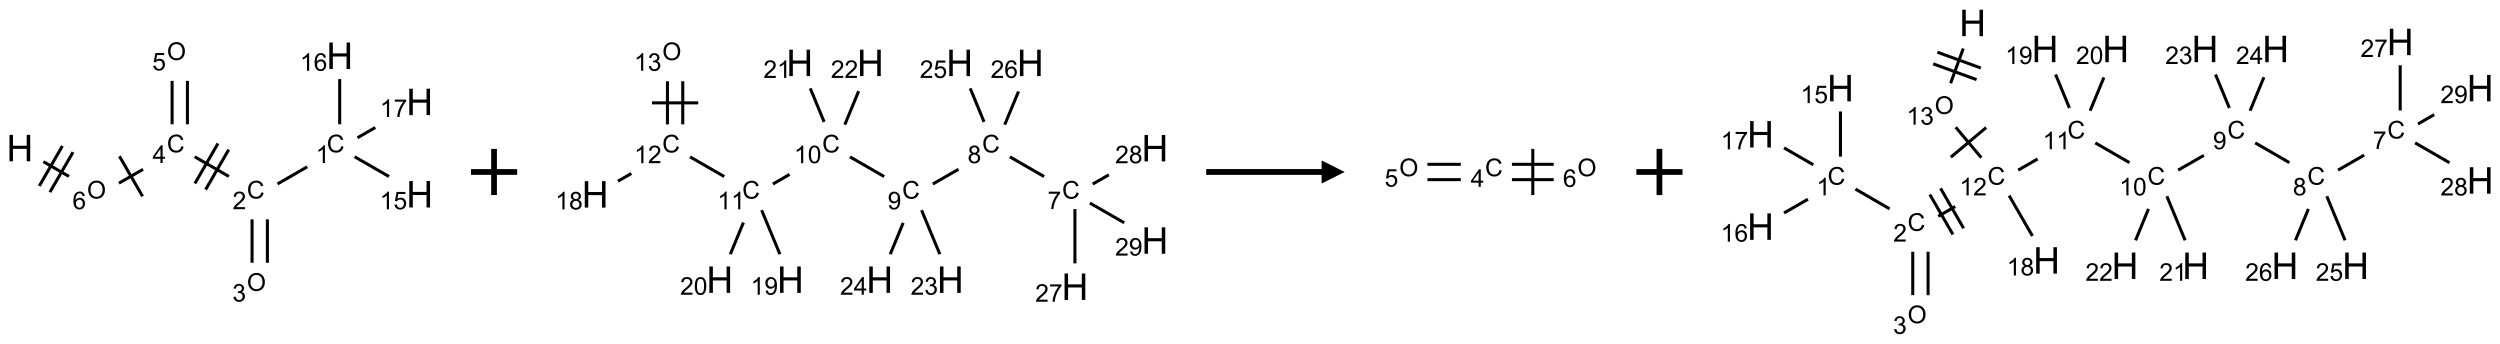 <?xml version="1.0" encoding="UTF-8"?>
<svg xmlns="http://www.w3.org/2000/svg" xmlns:xlink="http://www.w3.org/1999/xlink" width="1083" height="149" viewBox="0 0 1083 149">
<defs>
<g>
<g id="glyph-0-0">
<path d="M 2 0 L 2 -10 L 10 -10 L 10 0 Z M 2.25 -0.25 L 9.75 -0.25 L 9.75 -9.75 L 2.25 -9.75 Z M 2.25 -0.25 "/>
</g>
<g id="glyph-0-1">
<path d="M 1.281 0 L 1.281 -11.453 L 2.797 -11.453 L 2.797 -6.75 L 8.75 -6.75 L 8.75 -11.453 L 10.266 -11.453 L 10.266 0 L 8.75 0 L 8.75 -5.398 L 2.797 -5.398 L 2.797 0 Z M 1.281 0 "/>
</g>
<g id="glyph-1-0">
<path d="M 1.332 0 L 1.332 -6.668 L 6.668 -6.668 L 6.668 0 Z M 1.5 -0.168 L 6.5 -0.168 L 6.5 -6.5 L 1.5 -6.5 Z M 1.5 -0.168 "/>
</g>
<g id="glyph-1-1">
<path d="M 0.516 -3.719 C 0.516 -4.984 0.855 -5.977 1.535 -6.695 C 2.215 -7.414 3.094 -7.77 4.172 -7.77 C 4.875 -7.77 5.512 -7.602 6.078 -7.266 C 6.645 -6.93 7.074 -6.461 7.371 -5.855 C 7.668 -5.254 7.816 -4.57 7.816 -3.809 C 7.816 -3.035 7.66 -2.34 7.348 -1.73 C 7.035 -1.117 6.594 -0.656 6.02 -0.34 C 5.449 -0.027 4.828 0.129 4.168 0.129 C 3.449 0.129 2.805 -0.043 2.238 -0.391 C 1.672 -0.738 1.246 -1.211 0.953 -1.812 C 0.66 -2.414 0.516 -3.047 0.516 -3.719 Z M 1.559 -3.703 C 1.559 -2.781 1.805 -2.059 2.301 -1.527 C 2.793 -1 3.414 -0.734 4.16 -0.734 C 4.922 -0.734 5.547 -1 6.039 -1.535 C 6.531 -2.07 6.777 -2.828 6.777 -3.812 C 6.777 -4.434 6.672 -4.977 6.461 -5.441 C 6.25 -5.902 5.945 -6.262 5.539 -6.52 C 5.133 -6.773 4.68 -6.902 4.176 -6.902 C 3.461 -6.902 2.848 -6.656 2.332 -6.164 C 1.816 -5.672 1.559 -4.852 1.559 -3.703 Z M 1.559 -3.703 "/>
</g>
<g id="glyph-1-2">
<path d="M 5.309 -5.766 L 4.375 -5.691 C 4.293 -6.059 4.172 -6.328 4.02 -6.496 C 3.766 -6.762 3.453 -6.895 3.082 -6.895 C 2.785 -6.895 2.523 -6.812 2.297 -6.645 C 2 -6.43 1.77 -6.117 1.598 -5.703 C 1.43 -5.289 1.34 -4.703 1.332 -3.938 C 1.559 -4.281 1.836 -4.535 2.16 -4.703 C 2.488 -4.871 2.828 -4.953 3.188 -4.953 C 3.812 -4.953 4.344 -4.723 4.785 -4.262 C 5.223 -3.801 5.441 -3.207 5.441 -2.48 C 5.441 -2 5.34 -1.555 5.133 -1.145 C 4.926 -0.73 4.641 -0.418 4.281 -0.199 C 3.922 0.02 3.512 0.129 3.051 0.129 C 2.27 0.129 1.633 -0.156 1.141 -0.73 C 0.648 -1.305 0.402 -2.254 0.402 -3.574 C 0.402 -5.051 0.672 -6.121 1.219 -6.793 C 1.695 -7.375 2.336 -7.668 3.141 -7.668 C 3.742 -7.668 4.234 -7.5 4.617 -7.16 C 5 -6.824 5.23 -6.359 5.309 -5.766 Z M 1.48 -2.473 C 1.48 -2.152 1.547 -1.844 1.684 -1.547 C 1.82 -1.25 2.016 -1.027 2.262 -0.871 C 2.508 -0.719 2.766 -0.641 3.035 -0.641 C 3.434 -0.641 3.773 -0.801 4.059 -1.121 C 4.344 -1.441 4.484 -1.875 4.484 -2.422 C 4.484 -2.949 4.344 -3.367 4.062 -3.668 C 3.781 -3.973 3.426 -4.125 3 -4.125 C 2.578 -4.125 2.219 -3.973 1.922 -3.668 C 1.625 -3.363 1.48 -2.969 1.48 -2.473 Z M 1.48 -2.473 "/>
</g>
<g id="glyph-1-3">
<path d="M 6.27 -2.676 L 7.281 -2.422 C 7.07 -1.594 6.688 -0.961 6.137 -0.523 C 5.586 -0.086 4.914 0.129 4.121 0.129 C 3.297 0.129 2.629 -0.039 2.113 -0.371 C 1.598 -0.707 1.203 -1.191 0.934 -1.828 C 0.664 -2.465 0.531 -3.145 0.531 -3.875 C 0.531 -4.672 0.684 -5.363 0.988 -5.957 C 1.293 -6.547 1.723 -6.996 2.285 -7.305 C 2.844 -7.613 3.461 -7.766 4.137 -7.766 C 4.898 -7.766 5.543 -7.57 6.062 -7.184 C 6.582 -6.793 6.945 -6.246 7.152 -5.543 L 6.156 -5.309 C 5.98 -5.863 5.723 -6.266 5.387 -6.52 C 5.051 -6.773 4.625 -6.902 4.113 -6.902 C 3.527 -6.902 3.039 -6.762 2.645 -6.48 C 2.25 -6.199 1.973 -5.82 1.812 -5.348 C 1.652 -4.871 1.574 -4.383 1.574 -3.879 C 1.574 -3.23 1.668 -2.664 1.855 -2.18 C 2.047 -1.695 2.34 -1.332 2.738 -1.094 C 3.137 -0.855 3.57 -0.734 4.035 -0.734 C 4.602 -0.734 5.082 -0.898 5.473 -1.223 C 5.867 -1.551 6.133 -2.035 6.27 -2.676 Z M 6.27 -2.676 "/>
</g>
<g id="glyph-1-4">
<path d="M 3.449 0 L 3.449 -1.828 L 0.137 -1.828 L 0.137 -2.688 L 3.621 -7.637 L 4.387 -7.637 L 4.387 -2.688 L 5.418 -2.688 L 5.418 -1.828 L 4.387 -1.828 L 4.387 0 Z M 3.449 -2.688 L 3.449 -6.129 L 1.059 -2.688 Z M 3.449 -2.688 "/>
</g>
<g id="glyph-1-5">
<path d="M 5.371 -0.902 L 5.371 0 L 0.324 0 C 0.316 -0.227 0.352 -0.441 0.434 -0.652 C 0.562 -0.996 0.766 -1.332 1.051 -1.668 C 1.332 -2 1.742 -2.387 2.277 -2.824 C 3.105 -3.504 3.668 -4.043 3.957 -4.441 C 4.25 -4.84 4.395 -5.215 4.395 -5.566 C 4.395 -5.938 4.262 -6.254 3.996 -6.508 C 3.73 -6.762 3.387 -6.891 2.957 -6.891 C 2.508 -6.891 2.145 -6.754 1.875 -6.484 C 1.605 -6.215 1.469 -5.84 1.465 -5.359 L 0.5 -5.457 C 0.566 -6.176 0.812 -6.727 1.246 -7.102 C 1.676 -7.477 2.254 -7.668 2.98 -7.668 C 3.711 -7.668 4.293 -7.465 4.719 -7.059 C 5.145 -6.652 5.359 -6.148 5.359 -5.547 C 5.359 -5.242 5.297 -4.941 5.172 -4.645 C 5.047 -4.352 4.84 -4.039 4.551 -3.715 C 4.262 -3.387 3.777 -2.938 3.105 -2.371 C 2.543 -1.898 2.18 -1.578 2.02 -1.41 C 1.859 -1.242 1.73 -1.07 1.625 -0.902 Z M 5.371 -0.902 "/>
</g>
<g id="glyph-1-6">
<path d="M 3.973 0 L 3.035 0 L 3.035 -5.973 C 2.809 -5.758 2.516 -5.543 2.148 -5.328 C 1.781 -5.113 1.453 -4.953 1.16 -4.844 L 1.16 -5.75 C 1.684 -5.996 2.145 -6.297 2.535 -6.645 C 2.93 -6.996 3.207 -7.336 3.371 -7.668 L 3.973 -7.668 Z M 3.973 0 "/>
</g>
<g id="glyph-1-7">
<path d="M 0.441 -2 L 1.426 -2.082 C 1.5 -1.605 1.668 -1.242 1.934 -1.004 C 2.199 -0.762 2.52 -0.641 2.895 -0.641 C 3.348 -0.641 3.73 -0.812 4.043 -1.152 C 4.355 -1.492 4.512 -1.941 4.512 -2.504 C 4.512 -3.039 4.359 -3.461 4.059 -3.77 C 3.758 -4.078 3.367 -4.234 2.879 -4.234 C 2.578 -4.234 2.305 -4.164 2.062 -4.027 C 1.82 -3.891 1.629 -3.715 1.488 -3.496 L 0.609 -3.609 L 1.348 -7.531 L 5.145 -7.531 L 5.145 -6.637 L 2.098 -6.637 L 1.688 -4.582 C 2.145 -4.902 2.625 -5.062 3.129 -5.062 C 3.797 -5.062 4.359 -4.832 4.816 -4.371 C 5.277 -3.91 5.504 -3.312 5.504 -2.59 C 5.504 -1.898 5.305 -1.301 4.902 -0.797 C 4.41 -0.18 3.742 0.129 2.895 0.129 C 2.199 0.129 1.633 -0.062 1.195 -0.453 C 0.758 -0.844 0.504 -1.359 0.441 -2 Z M 0.441 -2 "/>
</g>
<g id="glyph-1-8">
<path d="M 0.504 -6.637 L 0.504 -7.535 L 5.449 -7.535 L 5.449 -6.809 C 4.961 -6.289 4.48 -5.602 4.004 -4.746 C 3.527 -3.887 3.156 -3.004 2.895 -2.098 C 2.707 -1.461 2.59 -0.762 2.535 0 L 1.574 0 C 1.582 -0.602 1.703 -1.328 1.926 -2.176 C 2.152 -3.027 2.477 -3.848 2.898 -4.637 C 3.32 -5.426 3.77 -6.094 4.246 -6.637 Z M 0.504 -6.637 "/>
</g>
<g id="glyph-1-9">
<path d="M 0.449 -2.016 L 1.387 -2.141 C 1.492 -1.609 1.676 -1.227 1.934 -0.992 C 2.191 -0.758 2.508 -0.641 2.879 -0.641 C 3.32 -0.641 3.695 -0.793 3.996 -1.098 C 4.301 -1.402 4.453 -1.781 4.453 -2.234 C 4.453 -2.664 4.312 -3.02 4.031 -3.301 C 3.75 -3.578 3.391 -3.719 2.957 -3.719 C 2.781 -3.719 2.562 -3.684 2.297 -3.613 L 2.402 -4.438 C 2.465 -4.43 2.516 -4.426 2.551 -4.426 C 2.949 -4.426 3.312 -4.531 3.629 -4.738 C 3.949 -4.949 4.109 -5.27 4.109 -5.703 C 4.109 -6.047 3.992 -6.332 3.762 -6.559 C 3.527 -6.785 3.227 -6.895 2.859 -6.895 C 2.496 -6.895 2.191 -6.781 1.949 -6.551 C 1.707 -6.324 1.547 -5.98 1.48 -5.52 L 0.543 -5.688 C 0.656 -6.316 0.918 -6.805 1.324 -7.148 C 1.73 -7.492 2.234 -7.668 2.84 -7.668 C 3.254 -7.668 3.641 -7.578 3.988 -7.398 C 4.34 -7.219 4.609 -6.977 4.793 -6.668 C 4.98 -6.359 5.074 -6.031 5.074 -5.684 C 5.074 -5.352 4.984 -5.051 4.809 -4.781 C 4.629 -4.512 4.367 -4.297 4.02 -4.137 C 4.473 -4.031 4.824 -3.816 5.074 -3.488 C 5.324 -3.16 5.449 -2.75 5.449 -2.254 C 5.449 -1.59 5.203 -1.023 4.719 -0.559 C 4.234 -0.098 3.617 0.137 2.875 0.137 C 2.203 0.137 1.648 -0.062 1.207 -0.465 C 0.762 -0.863 0.512 -1.379 0.449 -2.016 Z M 0.449 -2.016 "/>
</g>
<g id="glyph-1-10">
<path d="M 1.887 -4.141 C 1.496 -4.281 1.207 -4.484 1.02 -4.75 C 0.832 -5.016 0.738 -5.328 0.738 -5.699 C 0.738 -6.254 0.938 -6.719 1.34 -7.098 C 1.738 -7.477 2.27 -7.668 2.934 -7.668 C 3.598 -7.668 4.137 -7.473 4.543 -7.086 C 4.949 -6.699 5.152 -6.227 5.152 -5.672 C 5.152 -5.316 5.059 -5.008 4.871 -4.746 C 4.688 -4.484 4.406 -4.281 4.027 -4.141 C 4.496 -3.988 4.852 -3.742 5.098 -3.402 C 5.34 -3.062 5.465 -2.656 5.465 -2.184 C 5.465 -1.531 5.234 -0.98 4.77 -0.535 C 4.309 -0.09 3.703 0.129 2.949 0.129 C 2.195 0.129 1.586 -0.094 1.125 -0.539 C 0.664 -0.984 0.434 -1.543 0.434 -2.207 C 0.434 -2.703 0.559 -3.121 0.809 -3.457 C 1.062 -3.793 1.422 -4.02 1.887 -4.141 Z M 1.699 -5.73 C 1.699 -5.367 1.812 -5.074 2.047 -4.844 C 2.281 -4.613 2.582 -4.5 2.953 -4.5 C 3.312 -4.5 3.609 -4.613 3.84 -4.84 C 4.07 -5.066 4.188 -5.348 4.188 -5.676 C 4.188 -6.02 4.07 -6.309 3.832 -6.543 C 3.594 -6.777 3.297 -6.895 2.941 -6.895 C 2.586 -6.895 2.289 -6.781 2.051 -6.551 C 1.816 -6.324 1.699 -6.047 1.699 -5.73 Z M 1.395 -2.203 C 1.395 -1.938 1.461 -1.676 1.586 -1.426 C 1.711 -1.176 1.902 -0.984 2.152 -0.848 C 2.402 -0.711 2.672 -0.641 2.957 -0.641 C 3.406 -0.641 3.777 -0.785 4.066 -1.074 C 4.359 -1.363 4.504 -1.727 4.504 -2.172 C 4.504 -2.625 4.355 -2.996 4.055 -3.293 C 3.754 -3.586 3.379 -3.734 2.926 -3.734 C 2.484 -3.734 2.121 -3.59 1.832 -3.297 C 1.543 -3.004 1.395 -2.641 1.395 -2.203 Z M 1.395 -2.203 "/>
</g>
<g id="glyph-1-11">
<path d="M 0.582 -1.766 L 1.484 -1.848 C 1.562 -1.426 1.707 -1.117 1.922 -0.926 C 2.137 -0.734 2.414 -0.641 2.75 -0.641 C 3.039 -0.641 3.289 -0.707 3.508 -0.84 C 3.727 -0.973 3.902 -1.148 4.043 -1.367 C 4.18 -1.586 4.297 -1.887 4.391 -2.262 C 4.484 -2.637 4.531 -3.016 4.531 -3.406 C 4.531 -3.449 4.531 -3.512 4.527 -3.594 C 4.34 -3.297 4.082 -3.055 3.758 -2.867 C 3.434 -2.68 3.082 -2.59 2.703 -2.59 C 2.07 -2.59 1.535 -2.816 1.098 -3.277 C 0.66 -3.734 0.441 -4.34 0.441 -5.09 C 0.441 -5.863 0.672 -6.484 1.129 -6.957 C 1.586 -7.43 2.156 -7.668 2.844 -7.668 C 3.34 -7.668 3.793 -7.531 4.207 -7.266 C 4.617 -7 4.93 -6.617 5.145 -6.121 C 5.355 -5.629 5.465 -4.91 5.465 -3.973 C 5.465 -2.996 5.359 -2.223 5.145 -1.645 C 4.934 -1.066 4.617 -0.625 4.199 -0.324 C 3.781 -0.02 3.293 0.129 2.73 0.129 C 2.133 0.129 1.645 -0.035 1.266 -0.367 C 0.887 -0.699 0.66 -1.164 0.582 -1.766 Z M 4.422 -5.137 C 4.422 -5.676 4.277 -6.102 3.992 -6.418 C 3.707 -6.734 3.359 -6.891 2.957 -6.891 C 2.543 -6.891 2.18 -6.719 1.871 -6.379 C 1.562 -6.039 1.406 -5.598 1.406 -5.059 C 1.406 -4.57 1.555 -4.176 1.848 -3.871 C 2.141 -3.566 2.5 -3.418 2.934 -3.418 C 3.367 -3.418 3.723 -3.57 4.004 -3.871 C 4.281 -4.176 4.422 -4.598 4.422 -5.137 Z M 4.422 -5.137 "/>
</g>
<g id="glyph-1-12">
<path d="M 0.441 -3.766 C 0.441 -4.668 0.535 -5.395 0.723 -5.945 C 0.906 -6.496 1.184 -6.922 1.551 -7.219 C 1.918 -7.516 2.375 -7.668 2.934 -7.668 C 3.344 -7.668 3.703 -7.586 4.012 -7.418 C 4.32 -7.254 4.574 -7.016 4.777 -6.707 C 4.977 -6.395 5.137 -6.016 5.25 -5.57 C 5.363 -5.125 5.422 -4.523 5.422 -3.766 C 5.422 -2.871 5.328 -2.148 5.145 -1.598 C 4.961 -1.047 4.688 -0.621 4.32 -0.32 C 3.953 -0.02 3.492 0.129 2.934 0.129 C 2.195 0.129 1.617 -0.133 1.199 -0.66 C 0.695 -1.297 0.441 -2.332 0.441 -3.766 Z M 1.406 -3.766 C 1.406 -2.512 1.555 -1.68 1.848 -1.262 C 2.141 -0.848 2.5 -0.641 2.934 -0.641 C 3.363 -0.641 3.727 -0.848 4.02 -1.266 C 4.312 -1.684 4.457 -2.516 4.457 -3.766 C 4.457 -5.023 4.312 -5.859 4.02 -6.27 C 3.727 -6.684 3.359 -6.891 2.922 -6.891 C 2.492 -6.891 2.148 -6.707 1.891 -6.344 C 1.566 -5.879 1.406 -5.02 1.406 -3.766 Z M 1.406 -3.766 "/>
</g>
</g>
</defs>
<path fill="none" stroke-width="0.033" stroke-linecap="butt" stroke-linejoin="miter" stroke="rgb(0%, 0%, 0%)" stroke-opacity="1" stroke-miterlimit="10" d="M 0.255 1.147 L 0.532 1.307 " transform="matrix(40, 0, 0, 40, 8.592, 24.152)"/>
<path fill="none" stroke-width="0.033" stroke-linecap="butt" stroke-linejoin="miter" stroke="rgb(0%, 0%, 0%)" stroke-opacity="1" stroke-miterlimit="10" d="M 0.326 1.477 L 0.576 1.044 " transform="matrix(40, 0, 0, 40, 8.592, 24.152)"/>
<path fill="none" stroke-width="0.033" stroke-linecap="butt" stroke-linejoin="miter" stroke="rgb(0%, 0%, 0%)" stroke-opacity="1" stroke-miterlimit="10" d="M 0.211 1.41 L 0.461 0.977 " transform="matrix(40, 0, 0, 40, 8.592, 24.152)"/>
<path fill="none" stroke-width="0.033" stroke-linecap="butt" stroke-linejoin="miter" stroke="rgb(0%, 0%, 0%)" stroke-opacity="1" stroke-miterlimit="10" d="M 1.073 1.38 L 1.334 1.23 " transform="matrix(40, 0, 0, 40, 8.592, 24.152)"/>
<path fill="none" stroke-width="0.033" stroke-linecap="butt" stroke-linejoin="miter" stroke="rgb(0%, 0%, 0%)" stroke-opacity="1" stroke-miterlimit="10" d="M 1.329 1.522 L 1.079 1.089 " transform="matrix(40, 0, 0, 40, 8.592, 24.152)"/>
<path fill="none" stroke-width="0.033" stroke-linecap="butt" stroke-linejoin="miter" stroke="rgb(0%, 0%, 0%)" stroke-opacity="1" stroke-miterlimit="10" d="M 1.894 1.094 L 2.264 1.307 " transform="matrix(40, 0, 0, 40, 8.592, 24.152)"/>
<path fill="none" stroke-width="0.033" stroke-linecap="butt" stroke-linejoin="miter" stroke="rgb(0%, 0%, 0%)" stroke-opacity="1" stroke-miterlimit="10" d="M 2.012 1.45 L 2.262 1.017 " transform="matrix(40, 0, 0, 40, 8.592, 24.152)"/>
<path fill="none" stroke-width="0.033" stroke-linecap="butt" stroke-linejoin="miter" stroke="rgb(0%, 0%, 0%)" stroke-opacity="1" stroke-miterlimit="10" d="M 1.896 1.383 L 2.146 0.95 " transform="matrix(40, 0, 0, 40, 8.592, 24.152)"/>
<path fill="none" stroke-width="0.033" stroke-linecap="butt" stroke-linejoin="miter" stroke="rgb(0%, 0%, 0%)" stroke-opacity="1" stroke-miterlimit="10" d="M 2.791 1.388 L 3.112 1.203 " transform="matrix(40, 0, 0, 40, 8.592, 24.152)"/>
<path fill="none" stroke-width="0.033" stroke-linecap="butt" stroke-linejoin="miter" stroke="rgb(0%, 0%, 0%)" stroke-opacity="1" stroke-miterlimit="10" d="M 3.626 1.094 L 3.998 1.308 " transform="matrix(40, 0, 0, 40, 8.592, 24.152)"/>
<path fill="none" stroke-width="0.033" stroke-linecap="butt" stroke-linejoin="miter" stroke="rgb(0%, 0%, 0%)" stroke-opacity="1" stroke-miterlimit="10" d="M 3.464 0.742 L 3.464 0.253 " transform="matrix(40, 0, 0, 40, 8.592, 24.152)"/>
<path fill="none" stroke-width="0.033" stroke-linecap="butt" stroke-linejoin="miter" stroke="rgb(0%, 0%, 0%)" stroke-opacity="1" stroke-miterlimit="10" d="M 3.657 0.888 L 3.85 0.777 " transform="matrix(40, 0, 0, 40, 8.592, 24.152)"/>
<path fill="none" stroke-width="0.033" stroke-linecap="butt" stroke-linejoin="miter" stroke="rgb(0%, 0%, 0%)" stroke-opacity="1" stroke-miterlimit="10" d="M 2.515 1.772 L 2.515 2.242 " transform="matrix(40, 0, 0, 40, 8.592, 24.152)"/>
<path fill="none" stroke-width="0.033" stroke-linecap="butt" stroke-linejoin="miter" stroke="rgb(0%, 0%, 0%)" stroke-opacity="1" stroke-miterlimit="10" d="M 2.681 1.772 L 2.681 2.242 " transform="matrix(40, 0, 0, 40, 8.592, 24.152)"/>
<path fill="none" stroke-width="0.033" stroke-linecap="butt" stroke-linejoin="miter" stroke="rgb(0%, 0%, 0%)" stroke-opacity="1" stroke-miterlimit="10" d="M 1.815 0.742 L 1.815 0.272 " transform="matrix(40, 0, 0, 40, 8.592, 24.152)"/>
<path fill="none" stroke-width="0.033" stroke-linecap="butt" stroke-linejoin="miter" stroke="rgb(0%, 0%, 0%)" stroke-opacity="1" stroke-miterlimit="10" d="M 1.649 0.742 L 1.649 0.272 " transform="matrix(40, 0, 0, 40, 8.592, 24.152)"/>
<g fill="rgb(0%, 0%, 0%)" fill-opacity="1">
<use xlink:href="#glyph-0-1" x="2.82" y="69.879"/>
</g>
<g fill="rgb(0%, 0%, 0%)" fill-opacity="1">
<use xlink:href="#glyph-1-1" x="37.656" y="86"/>
</g>
<g fill="rgb(0%, 0%, 0%)" fill-opacity="1">
<use xlink:href="#glyph-1-2" x="31.395" y="90.633"/>
</g>
<g fill="rgb(0%, 0%, 0%)" fill-opacity="1">
<use xlink:href="#glyph-1-3" x="72.281" y="65.996"/>
</g>
<g fill="rgb(0%, 0%, 0%)" fill-opacity="1">
<use xlink:href="#glyph-1-4" x="66.062" y="70.602"/>
</g>
<g fill="rgb(0%, 0%, 0%)" fill-opacity="1">
<use xlink:href="#glyph-1-3" x="106.922" y="85.996"/>
</g>
<g fill="rgb(0%, 0%, 0%)" fill-opacity="1">
<use xlink:href="#glyph-1-5" x="100.75" y="90.633"/>
</g>
<g fill="rgb(0%, 0%, 0%)" fill-opacity="1">
<use xlink:href="#glyph-1-3" x="141.562" y="65.996"/>
</g>
<g fill="rgb(0%, 0%, 0%)" fill-opacity="1">
<use xlink:href="#glyph-1-6" x="136.785" y="70.633"/>
</g>
<g fill="rgb(0%, 0%, 0%)" fill-opacity="1">
<use xlink:href="#glyph-0-1" x="176.023" y="89.879"/>
</g>
<g fill="rgb(0%, 0%, 0%)" fill-opacity="1">
<use xlink:href="#glyph-1-6" x="164.531" y="90.672"/>
<use xlink:href="#glyph-1-7" x="170.464" y="90.672"/>
</g>
<g fill="rgb(0%, 0%, 0%)" fill-opacity="1">
<use xlink:href="#glyph-0-1" x="141.383" y="29.879"/>
</g>
<g fill="rgb(0%, 0%, 0%)" fill-opacity="1">
<use xlink:href="#glyph-1-6" x="129.953" y="30.672"/>
<use xlink:href="#glyph-1-2" x="135.885" y="30.672"/>
</g>
<g fill="rgb(0%, 0%, 0%)" fill-opacity="1">
<use xlink:href="#glyph-0-1" x="176.023" y="49.879"/>
</g>
<g fill="rgb(0%, 0%, 0%)" fill-opacity="1">
<use xlink:href="#glyph-1-6" x="164.59" y="50.672"/>
<use xlink:href="#glyph-1-8" x="170.522" y="50.672"/>
</g>
<g fill="rgb(0%, 0%, 0%)" fill-opacity="1">
<use xlink:href="#glyph-1-1" x="106.938" y="126"/>
</g>
<g fill="rgb(0%, 0%, 0%)" fill-opacity="1">
<use xlink:href="#glyph-1-9" x="100.672" y="130.633"/>
</g>
<g fill="rgb(0%, 0%, 0%)" fill-opacity="1">
<use xlink:href="#glyph-1-1" x="72.297" y="26"/>
</g>
<g fill="rgb(0%, 0%, 0%)" fill-opacity="1">
<use xlink:href="#glyph-1-7" x="65.973" y="30.5"/>
</g>
<path fill="none" stroke-width="0.062" stroke-linecap="butt" stroke-linejoin="miter" stroke="rgb(0%, 0%, 0%)" stroke-opacity="1" stroke-miterlimit="10" d="M 0 0 L 0.5 0 M 0.25 -0.25 L 0.25 0.25 " transform="matrix(40, 0, 0, 40, 204.021, 74.5)"/>
<path fill="none" stroke-width="0.033" stroke-linecap="butt" stroke-linejoin="miter" stroke="rgb(0%, 0%, 0%)" stroke-opacity="1" stroke-miterlimit="10" d="M 4.862 1.307 L 4.492 1.094 " transform="matrix(40, 0, 0, 40, 257.814, 24.201)"/>
<path fill="none" stroke-width="0.033" stroke-linecap="butt" stroke-linejoin="miter" stroke="rgb(0%, 0%, 0%)" stroke-opacity="1" stroke-miterlimit="10" d="M 3.935 1.228 L 3.657 1.388 " transform="matrix(40, 0, 0, 40, 257.814, 24.201)"/>
<path fill="none" stroke-width="0.033" stroke-linecap="butt" stroke-linejoin="miter" stroke="rgb(0%, 0%, 0%)" stroke-opacity="1" stroke-miterlimit="10" d="M 3.13 1.307 L 2.76 1.094 " transform="matrix(40, 0, 0, 40, 257.814, 24.201)"/>
<path fill="none" stroke-width="0.033" stroke-linecap="butt" stroke-linejoin="miter" stroke="rgb(0%, 0%, 0%)" stroke-opacity="1" stroke-miterlimit="10" d="M 2.106 1.284 L 1.925 1.388 " transform="matrix(40, 0, 0, 40, 257.814, 24.201)"/>
<path fill="none" stroke-width="0.033" stroke-linecap="butt" stroke-linejoin="miter" stroke="rgb(0%, 0%, 0%)" stroke-opacity="1" stroke-miterlimit="10" d="M 1.398 1.307 L 1.028 1.094 " transform="matrix(40, 0, 0, 40, 257.814, 24.201)"/>
<path fill="none" stroke-width="0.033" stroke-linecap="butt" stroke-linejoin="miter" stroke="rgb(0%, 0%, 0%)" stroke-opacity="1" stroke-miterlimit="10" d="M 0.949 0.742 L 0.949 0.275 " transform="matrix(40, 0, 0, 40, 257.814, 24.201)"/>
<path fill="none" stroke-width="0.033" stroke-linecap="butt" stroke-linejoin="miter" stroke="rgb(0%, 0%, 0%)" stroke-opacity="1" stroke-miterlimit="10" d="M 0.783 0.742 L 0.783 0.275 " transform="matrix(40, 0, 0, 40, 257.814, 24.201)"/>
<path fill="none" stroke-width="0.033" stroke-linecap="butt" stroke-linejoin="miter" stroke="rgb(0%, 0%, 0%)" stroke-opacity="1" stroke-miterlimit="10" d="M 1.116 0.509 L 0.616 0.509 " transform="matrix(40, 0, 0, 40, 257.814, 24.201)"/>
<path fill="none" stroke-width="0.033" stroke-linecap="butt" stroke-linejoin="miter" stroke="rgb(0%, 0%, 0%)" stroke-opacity="1" stroke-miterlimit="10" d="M 0.392 1.274 L 0.247 1.357 " transform="matrix(40, 0, 0, 40, 257.814, 24.201)"/>
<path fill="none" stroke-width="0.033" stroke-linecap="butt" stroke-linejoin="miter" stroke="rgb(0%, 0%, 0%)" stroke-opacity="1" stroke-miterlimit="10" d="M 1.803 1.671 L 2.001 2.148 " transform="matrix(40, 0, 0, 40, 257.814, 24.201)"/>
<path fill="none" stroke-width="0.033" stroke-linecap="butt" stroke-linejoin="miter" stroke="rgb(0%, 0%, 0%)" stroke-opacity="1" stroke-miterlimit="10" d="M 1.606 1.805 L 1.464 2.148 " transform="matrix(40, 0, 0, 40, 257.814, 24.201)"/>
<path fill="none" stroke-width="0.033" stroke-linecap="butt" stroke-linejoin="miter" stroke="rgb(0%, 0%, 0%)" stroke-opacity="1" stroke-miterlimit="10" d="M 2.48 0.715 L 2.33 0.352 " transform="matrix(40, 0, 0, 40, 257.814, 24.201)"/>
<path fill="none" stroke-width="0.033" stroke-linecap="butt" stroke-linejoin="miter" stroke="rgb(0%, 0%, 0%)" stroke-opacity="1" stroke-miterlimit="10" d="M 2.704 0.745 L 2.854 0.382 " transform="matrix(40, 0, 0, 40, 257.814, 24.201)"/>
<path fill="none" stroke-width="0.033" stroke-linecap="butt" stroke-linejoin="miter" stroke="rgb(0%, 0%, 0%)" stroke-opacity="1" stroke-miterlimit="10" d="M 3.535 1.671 L 3.733 2.148 " transform="matrix(40, 0, 0, 40, 257.814, 24.201)"/>
<path fill="none" stroke-width="0.033" stroke-linecap="butt" stroke-linejoin="miter" stroke="rgb(0%, 0%, 0%)" stroke-opacity="1" stroke-miterlimit="10" d="M 3.336 1.809 L 3.196 2.148 " transform="matrix(40, 0, 0, 40, 257.814, 24.201)"/>
<path fill="none" stroke-width="0.033" stroke-linecap="butt" stroke-linejoin="miter" stroke="rgb(0%, 0%, 0%)" stroke-opacity="1" stroke-miterlimit="10" d="M 4.212 0.715 L 4.062 0.352 " transform="matrix(40, 0, 0, 40, 257.814, 24.201)"/>
<path fill="none" stroke-width="0.033" stroke-linecap="butt" stroke-linejoin="miter" stroke="rgb(0%, 0%, 0%)" stroke-opacity="1" stroke-miterlimit="10" d="M 4.436 0.745 L 4.585 0.386 " transform="matrix(40, 0, 0, 40, 257.814, 24.201)"/>
<path fill="none" stroke-width="0.033" stroke-linecap="butt" stroke-linejoin="miter" stroke="rgb(0%, 0%, 0%)" stroke-opacity="1" stroke-miterlimit="10" d="M 5.196 1.659 L 5.196 2.247 " transform="matrix(40, 0, 0, 40, 257.814, 24.201)"/>
<path fill="none" stroke-width="0.033" stroke-linecap="butt" stroke-linejoin="miter" stroke="rgb(0%, 0%, 0%)" stroke-opacity="1" stroke-miterlimit="10" d="M 5.389 1.388 L 5.564 1.288 " transform="matrix(40, 0, 0, 40, 257.814, 24.201)"/>
<path fill="none" stroke-width="0.033" stroke-linecap="butt" stroke-linejoin="miter" stroke="rgb(0%, 0%, 0%)" stroke-opacity="1" stroke-miterlimit="10" d="M 5.358 1.594 L 5.73 1.808 " transform="matrix(40, 0, 0, 40, 257.814, 24.201)"/>
<g fill="rgb(0%, 0%, 0%)" fill-opacity="1">
<use xlink:href="#glyph-1-3" x="460.066" y="86.047"/>
</g>
<g fill="rgb(0%, 0%, 0%)" fill-opacity="1">
<use xlink:href="#glyph-1-8" x="453.816" y="90.555"/>
</g>
<g fill="rgb(0%, 0%, 0%)" fill-opacity="1">
<use xlink:href="#glyph-1-3" x="425.426" y="66.047"/>
</g>
<g fill="rgb(0%, 0%, 0%)" fill-opacity="1">
<use xlink:href="#glyph-1-10" x="419.16" y="70.684"/>
</g>
<g fill="rgb(0%, 0%, 0%)" fill-opacity="1">
<use xlink:href="#glyph-1-3" x="390.785" y="86.047"/>
</g>
<g fill="rgb(0%, 0%, 0%)" fill-opacity="1">
<use xlink:href="#glyph-1-11" x="384.52" y="90.684"/>
</g>
<g fill="rgb(0%, 0%, 0%)" fill-opacity="1">
<use xlink:href="#glyph-1-3" x="356.145" y="66.047"/>
</g>
<g fill="rgb(0%, 0%, 0%)" fill-opacity="1">
<use xlink:href="#glyph-1-6" x="343.984" y="70.684"/>
<use xlink:href="#glyph-1-12" x="349.917" y="70.684"/>
</g>
<g fill="rgb(0%, 0%, 0%)" fill-opacity="1">
<use xlink:href="#glyph-1-3" x="321.504" y="86.047"/>
</g>
<g fill="rgb(0%, 0%, 0%)" fill-opacity="1">
<use xlink:href="#glyph-1-6" x="310.793" y="90.684"/>
<use xlink:href="#glyph-1-6" x="316.725" y="90.684"/>
</g>
<g fill="rgb(0%, 0%, 0%)" fill-opacity="1">
<use xlink:href="#glyph-1-3" x="286.863" y="66.047"/>
</g>
<g fill="rgb(0%, 0%, 0%)" fill-opacity="1">
<use xlink:href="#glyph-1-6" x="274.758" y="70.684"/>
<use xlink:href="#glyph-1-5" x="280.69" y="70.684"/>
</g>
<g fill="rgb(0%, 0%, 0%)" fill-opacity="1">
<use xlink:href="#glyph-1-1" x="286.879" y="26.051"/>
</g>
<g fill="rgb(0%, 0%, 0%)" fill-opacity="1">
<use xlink:href="#glyph-1-6" x="274.68" y="30.684"/>
<use xlink:href="#glyph-1-9" x="280.612" y="30.684"/>
</g>
<g fill="rgb(0%, 0%, 0%)" fill-opacity="1">
<use xlink:href="#glyph-0-1" x="252.043" y="89.93"/>
</g>
<g fill="rgb(0%, 0%, 0%)" fill-opacity="1">
<use xlink:href="#glyph-1-6" x="240.59" y="90.723"/>
<use xlink:href="#glyph-1-10" x="246.522" y="90.723"/>
</g>
<g fill="rgb(0%, 0%, 0%)" fill-opacity="1">
<use xlink:href="#glyph-0-1" x="336.633" y="126.883"/>
</g>
<g fill="rgb(0%, 0%, 0%)" fill-opacity="1">
<use xlink:href="#glyph-1-6" x="325.18" y="127.676"/>
<use xlink:href="#glyph-1-11" x="331.112" y="127.676"/>
</g>
<g fill="rgb(0%, 0%, 0%)" fill-opacity="1">
<use xlink:href="#glyph-0-1" x="306.016" y="126.883"/>
</g>
<g fill="rgb(0%, 0%, 0%)" fill-opacity="1">
<use xlink:href="#glyph-1-5" x="294.609" y="127.676"/>
<use xlink:href="#glyph-1-12" x="300.542" y="127.676"/>
</g>
<g fill="rgb(0%, 0%, 0%)" fill-opacity="1">
<use xlink:href="#glyph-0-1" x="340.656" y="32.973"/>
</g>
<g fill="rgb(0%, 0%, 0%)" fill-opacity="1">
<use xlink:href="#glyph-1-5" x="330.699" y="33.766"/>
<use xlink:href="#glyph-1-6" x="336.632" y="33.766"/>
</g>
<g fill="rgb(0%, 0%, 0%)" fill-opacity="1">
<use xlink:href="#glyph-0-1" x="371.273" y="32.973"/>
</g>
<g fill="rgb(0%, 0%, 0%)" fill-opacity="1">
<use xlink:href="#glyph-1-5" x="359.918" y="33.766"/>
<use xlink:href="#glyph-1-5" x="365.85" y="33.766"/>
</g>
<g fill="rgb(0%, 0%, 0%)" fill-opacity="1">
<use xlink:href="#glyph-0-1" x="405.914" y="126.883"/>
</g>
<g fill="rgb(0%, 0%, 0%)" fill-opacity="1">
<use xlink:href="#glyph-1-5" x="394.48" y="127.676"/>
<use xlink:href="#glyph-1-9" x="400.413" y="127.676"/>
</g>
<g fill="rgb(0%, 0%, 0%)" fill-opacity="1">
<use xlink:href="#glyph-0-1" x="375.297" y="126.883"/>
</g>
<g fill="rgb(0%, 0%, 0%)" fill-opacity="1">
<use xlink:href="#glyph-1-5" x="363.898" y="127.676"/>
<use xlink:href="#glyph-1-4" x="369.831" y="127.676"/>
</g>
<g fill="rgb(0%, 0%, 0%)" fill-opacity="1">
<use xlink:href="#glyph-0-1" x="409.941" y="32.973"/>
</g>
<g fill="rgb(0%, 0%, 0%)" fill-opacity="1">
<use xlink:href="#glyph-1-5" x="398.449" y="33.766"/>
<use xlink:href="#glyph-1-7" x="404.382" y="33.766"/>
</g>
<g fill="rgb(0%, 0%, 0%)" fill-opacity="1">
<use xlink:href="#glyph-0-1" x="440.555" y="32.973"/>
</g>
<g fill="rgb(0%, 0%, 0%)" fill-opacity="1">
<use xlink:href="#glyph-1-5" x="429.129" y="33.766"/>
<use xlink:href="#glyph-1-2" x="435.061" y="33.766"/>
</g>
<g fill="rgb(0%, 0%, 0%)" fill-opacity="1">
<use xlink:href="#glyph-0-1" x="459.887" y="129.93"/>
</g>
<g fill="rgb(0%, 0%, 0%)" fill-opacity="1">
<use xlink:href="#glyph-1-5" x="448.457" y="130.723"/>
<use xlink:href="#glyph-1-8" x="454.389" y="130.723"/>
</g>
<g fill="rgb(0%, 0%, 0%)" fill-opacity="1">
<use xlink:href="#glyph-0-1" x="494.527" y="69.93"/>
</g>
<g fill="rgb(0%, 0%, 0%)" fill-opacity="1">
<use xlink:href="#glyph-1-5" x="483.082" y="70.723"/>
<use xlink:href="#glyph-1-10" x="489.014" y="70.723"/>
</g>
<g fill="rgb(0%, 0%, 0%)" fill-opacity="1">
<use xlink:href="#glyph-0-1" x="494.527" y="109.93"/>
</g>
<g fill="rgb(0%, 0%, 0%)" fill-opacity="1">
<use xlink:href="#glyph-1-5" x="483.082" y="110.723"/>
<use xlink:href="#glyph-1-11" x="489.014" y="110.723"/>
</g>
<path fill-rule="nonzero" fill="rgb(0%, 0%, 0%)" fill-opacity="1" d="M 522.527 75.75 L 572.527 75.75 L 572.527 79.5 L 582.527 74.5 L 572.527 69.5 L 572.527 73.25 L 522.527 73.25 "/>
<path fill="none" stroke-width="0.033" stroke-linecap="butt" stroke-linejoin="miter" stroke="rgb(0%, 0%, 0%)" stroke-opacity="1" stroke-miterlimit="10" d="M 0.598 -0.083 L 0.237 -0.083 " transform="matrix(40, 0, 0, 40, 608.893, 74.5)"/>
<path fill="none" stroke-width="0.033" stroke-linecap="butt" stroke-linejoin="miter" stroke="rgb(0%, 0%, 0%)" stroke-opacity="1" stroke-miterlimit="10" d="M 0.598 0.083 L 0.237 0.083 " transform="matrix(40, 0, 0, 40, 608.893, 74.5)"/>
<path fill="none" stroke-width="0.033" stroke-linecap="butt" stroke-linejoin="miter" stroke="rgb(0%, 0%, 0%)" stroke-opacity="1" stroke-miterlimit="10" d="M 1.152 0.083 L 1.604 0.083 " transform="matrix(40, 0, 0, 40, 608.893, 74.5)"/>
<path fill="none" stroke-width="0.033" stroke-linecap="butt" stroke-linejoin="miter" stroke="rgb(0%, 0%, 0%)" stroke-opacity="1" stroke-miterlimit="10" d="M 1.152 -0.083 L 1.604 -0.083 " transform="matrix(40, 0, 0, 40, 608.893, 74.5)"/>
<path fill="none" stroke-width="0.033" stroke-linecap="butt" stroke-linejoin="miter" stroke="rgb(0%, 0%, 0%)" stroke-opacity="1" stroke-miterlimit="10" d="M 1.378 0.25 L 1.378 -0.25 " transform="matrix(40, 0, 0, 40, 608.893, 74.5)"/>
<g fill="rgb(0%, 0%, 0%)" fill-opacity="1">
<use xlink:href="#glyph-1-3" x="643.301" y="76.344"/>
</g>
<g fill="rgb(0%, 0%, 0%)" fill-opacity="1">
<use xlink:href="#glyph-1-4" x="637.078" y="80.949"/>
</g>
<g fill="rgb(0%, 0%, 0%)" fill-opacity="1">
<use xlink:href="#glyph-1-1" x="606.137" y="76.348"/>
</g>
<g fill="rgb(0%, 0%, 0%)" fill-opacity="1">
<use xlink:href="#glyph-1-7" x="599.812" y="80.848"/>
</g>
<g fill="rgb(0%, 0%, 0%)" fill-opacity="1">
<use xlink:href="#glyph-1-1" x="683.316" y="76.348"/>
</g>
<g fill="rgb(0%, 0%, 0%)" fill-opacity="1">
<use xlink:href="#glyph-1-2" x="677.055" y="80.98"/>
</g>
<path fill="none" stroke-width="0.062" stroke-linecap="butt" stroke-linejoin="miter" stroke="rgb(0%, 0%, 0%)" stroke-opacity="1" stroke-miterlimit="10" d="M 0 0 L 0.5 0 M 0.25 -0.25 L 0.25 0.25 " transform="matrix(40, 0, 0, 40, 708.865, 74.5)"/>
<path fill="none" stroke-width="0.033" stroke-linecap="butt" stroke-linejoin="miter" stroke="rgb(0%, 0%, 0%)" stroke-opacity="1" stroke-miterlimit="10" d="M 2.196 0.277 L 2.059 0.653 " transform="matrix(40, 0, 0, 40, 762.643, 9.939)"/>
<path fill="none" stroke-width="0.033" stroke-linecap="butt" stroke-linejoin="miter" stroke="rgb(0%, 0%, 0%)" stroke-opacity="1" stroke-miterlimit="10" d="M 1.87 0.443 L 2.34 0.614 " transform="matrix(40, 0, 0, 40, 762.643, 9.939)"/>
<path fill="none" stroke-width="0.033" stroke-linecap="butt" stroke-linejoin="miter" stroke="rgb(0%, 0%, 0%)" stroke-opacity="1" stroke-miterlimit="10" d="M 1.916 0.317 L 2.386 0.488 " transform="matrix(40, 0, 0, 40, 762.643, 9.939)"/>
<path fill="none" stroke-width="0.033" stroke-linecap="butt" stroke-linejoin="miter" stroke="rgb(0%, 0%, 0%)" stroke-opacity="1" stroke-miterlimit="10" d="M 2.114 1.129 L 2.391 1.459 " transform="matrix(40, 0, 0, 40, 762.643, 9.939)"/>
<path fill="none" stroke-width="0.033" stroke-linecap="butt" stroke-linejoin="miter" stroke="rgb(0%, 0%, 0%)" stroke-opacity="1" stroke-miterlimit="10" d="M 2.061 1.454 L 2.444 1.133 " transform="matrix(40, 0, 0, 40, 762.643, 9.939)"/>
<path fill="none" stroke-width="0.033" stroke-linecap="butt" stroke-linejoin="miter" stroke="rgb(0%, 0%, 0%)" stroke-opacity="1" stroke-miterlimit="10" d="M 2.109 1.988 L 1.925 2.094 " transform="matrix(40, 0, 0, 40, 762.643, 9.939)"/>
<path fill="none" stroke-width="0.033" stroke-linecap="butt" stroke-linejoin="miter" stroke="rgb(0%, 0%, 0%)" stroke-opacity="1" stroke-miterlimit="10" d="M 1.834 1.858 L 2.084 2.291 " transform="matrix(40, 0, 0, 40, 762.643, 9.939)"/>
<path fill="none" stroke-width="0.033" stroke-linecap="butt" stroke-linejoin="miter" stroke="rgb(0%, 0%, 0%)" stroke-opacity="1" stroke-miterlimit="10" d="M 1.95 1.791 L 2.2 2.224 " transform="matrix(40, 0, 0, 40, 762.643, 9.939)"/>
<path fill="none" stroke-width="0.033" stroke-linecap="butt" stroke-linejoin="miter" stroke="rgb(0%, 0%, 0%)" stroke-opacity="1" stroke-miterlimit="10" d="M 1.398 2.013 L 1.028 1.799 " transform="matrix(40, 0, 0, 40, 762.643, 9.939)"/>
<path fill="none" stroke-width="0.033" stroke-linecap="butt" stroke-linejoin="miter" stroke="rgb(0%, 0%, 0%)" stroke-opacity="1" stroke-miterlimit="10" d="M 0.866 1.448 L 0.866 0.959 " transform="matrix(40, 0, 0, 40, 762.643, 9.939)"/>
<path fill="none" stroke-width="0.033" stroke-linecap="butt" stroke-linejoin="miter" stroke="rgb(0%, 0%, 0%)" stroke-opacity="1" stroke-miterlimit="10" d="M 0.514 1.909 L 0.255 2.058 " transform="matrix(40, 0, 0, 40, 762.643, 9.939)"/>
<path fill="none" stroke-width="0.033" stroke-linecap="butt" stroke-linejoin="miter" stroke="rgb(0%, 0%, 0%)" stroke-opacity="1" stroke-miterlimit="10" d="M 0.572 1.536 L 0.255 1.353 " transform="matrix(40, 0, 0, 40, 762.643, 9.939)"/>
<path fill="none" stroke-width="0.033" stroke-linecap="butt" stroke-linejoin="miter" stroke="rgb(0%, 0%, 0%)" stroke-opacity="1" stroke-miterlimit="10" d="M 1.649 2.478 L 1.649 2.948 " transform="matrix(40, 0, 0, 40, 762.643, 9.939)"/>
<path fill="none" stroke-width="0.033" stroke-linecap="butt" stroke-linejoin="miter" stroke="rgb(0%, 0%, 0%)" stroke-opacity="1" stroke-miterlimit="10" d="M 1.815 2.478 L 1.815 2.948 " transform="matrix(40, 0, 0, 40, 762.643, 9.939)"/>
<path fill="none" stroke-width="0.033" stroke-linecap="butt" stroke-linejoin="miter" stroke="rgb(0%, 0%, 0%)" stroke-opacity="1" stroke-miterlimit="10" d="M 2.791 1.594 L 3.001 1.473 " transform="matrix(40, 0, 0, 40, 762.643, 9.939)"/>
<path fill="none" stroke-width="0.033" stroke-linecap="butt" stroke-linejoin="miter" stroke="rgb(0%, 0%, 0%)" stroke-opacity="1" stroke-miterlimit="10" d="M 3.626 1.299 L 3.996 1.513 " transform="matrix(40, 0, 0, 40, 762.643, 9.939)"/>
<path fill="none" stroke-width="0.033" stroke-linecap="butt" stroke-linejoin="miter" stroke="rgb(0%, 0%, 0%)" stroke-opacity="1" stroke-miterlimit="10" d="M 4.523 1.594 L 4.802 1.434 " transform="matrix(40, 0, 0, 40, 762.643, 9.939)"/>
<path fill="none" stroke-width="0.033" stroke-linecap="butt" stroke-linejoin="miter" stroke="rgb(0%, 0%, 0%)" stroke-opacity="1" stroke-miterlimit="10" d="M 5.358 1.299 L 5.728 1.513 " transform="matrix(40, 0, 0, 40, 762.643, 9.939)"/>
<path fill="none" stroke-width="0.033" stroke-linecap="butt" stroke-linejoin="miter" stroke="rgb(0%, 0%, 0%)" stroke-opacity="1" stroke-miterlimit="10" d="M 6.255 1.594 L 6.538 1.431 " transform="matrix(40, 0, 0, 40, 762.643, 9.939)"/>
<path fill="none" stroke-width="0.033" stroke-linecap="butt" stroke-linejoin="miter" stroke="rgb(0%, 0%, 0%)" stroke-opacity="1" stroke-miterlimit="10" d="M 6.928 0.948 L 6.928 0.459 " transform="matrix(40, 0, 0, 40, 762.643, 9.939)"/>
<path fill="none" stroke-width="0.033" stroke-linecap="butt" stroke-linejoin="miter" stroke="rgb(0%, 0%, 0%)" stroke-opacity="1" stroke-miterlimit="10" d="M 7.09 1.299 L 7.462 1.514 " transform="matrix(40, 0, 0, 40, 762.643, 9.939)"/>
<path fill="none" stroke-width="0.033" stroke-linecap="butt" stroke-linejoin="miter" stroke="rgb(0%, 0%, 0%)" stroke-opacity="1" stroke-miterlimit="10" d="M 7.121 1.094 L 7.296 0.993 " transform="matrix(40, 0, 0, 40, 762.643, 9.939)"/>
<path fill="none" stroke-width="0.033" stroke-linecap="butt" stroke-linejoin="miter" stroke="rgb(0%, 0%, 0%)" stroke-opacity="1" stroke-miterlimit="10" d="M 6.133 1.877 L 6.331 2.354 " transform="matrix(40, 0, 0, 40, 762.643, 9.939)"/>
<path fill="none" stroke-width="0.033" stroke-linecap="butt" stroke-linejoin="miter" stroke="rgb(0%, 0%, 0%)" stroke-opacity="1" stroke-miterlimit="10" d="M 5.934 2.014 L 5.794 2.354 " transform="matrix(40, 0, 0, 40, 762.643, 9.939)"/>
<path fill="none" stroke-width="0.033" stroke-linecap="butt" stroke-linejoin="miter" stroke="rgb(0%, 0%, 0%)" stroke-opacity="1" stroke-miterlimit="10" d="M 5.078 0.921 L 4.928 0.558 " transform="matrix(40, 0, 0, 40, 762.643, 9.939)"/>
<path fill="none" stroke-width="0.033" stroke-linecap="butt" stroke-linejoin="miter" stroke="rgb(0%, 0%, 0%)" stroke-opacity="1" stroke-miterlimit="10" d="M 5.302 0.951 L 5.452 0.588 " transform="matrix(40, 0, 0, 40, 762.643, 9.939)"/>
<path fill="none" stroke-width="0.033" stroke-linecap="butt" stroke-linejoin="miter" stroke="rgb(0%, 0%, 0%)" stroke-opacity="1" stroke-miterlimit="10" d="M 4.401 1.877 L 4.599 2.354 " transform="matrix(40, 0, 0, 40, 762.643, 9.939)"/>
<path fill="none" stroke-width="0.033" stroke-linecap="butt" stroke-linejoin="miter" stroke="rgb(0%, 0%, 0%)" stroke-opacity="1" stroke-miterlimit="10" d="M 4.202 2.014 L 4.062 2.354 " transform="matrix(40, 0, 0, 40, 762.643, 9.939)"/>
<path fill="none" stroke-width="0.033" stroke-linecap="butt" stroke-linejoin="miter" stroke="rgb(0%, 0%, 0%)" stroke-opacity="1" stroke-miterlimit="10" d="M 3.346 0.921 L 3.196 0.558 " transform="matrix(40, 0, 0, 40, 762.643, 9.939)"/>
<path fill="none" stroke-width="0.033" stroke-linecap="butt" stroke-linejoin="miter" stroke="rgb(0%, 0%, 0%)" stroke-opacity="1" stroke-miterlimit="10" d="M 3.57 0.951 L 3.719 0.591 " transform="matrix(40, 0, 0, 40, 762.643, 9.939)"/>
<path fill="none" stroke-width="0.033" stroke-linecap="butt" stroke-linejoin="miter" stroke="rgb(0%, 0%, 0%)" stroke-opacity="1" stroke-miterlimit="10" d="M 2.693 1.87 L 2.945 2.307 " transform="matrix(40, 0, 0, 40, 762.643, 9.939)"/>
<g fill="rgb(0%, 0%, 0%)" fill-opacity="1">
<use xlink:href="#glyph-0-1" x="848.762" y="15.668"/>
</g>
<g fill="rgb(0%, 0%, 0%)" fill-opacity="1">
<use xlink:href="#glyph-1-1" x="838.102" y="49.375"/>
</g>
<g fill="rgb(0%, 0%, 0%)" fill-opacity="1">
<use xlink:href="#glyph-1-6" x="825.898" y="54.008"/>
<use xlink:href="#glyph-1-9" x="831.831" y="54.008"/>
</g>
<g fill="rgb(0%, 0%, 0%)" fill-opacity="1">
<use xlink:href="#glyph-1-3" x="860.973" y="80.016"/>
</g>
<g fill="rgb(0%, 0%, 0%)" fill-opacity="1">
<use xlink:href="#glyph-1-6" x="848.867" y="84.648"/>
<use xlink:href="#glyph-1-5" x="854.799" y="84.648"/>
</g>
<g fill="rgb(0%, 0%, 0%)" fill-opacity="1">
<use xlink:href="#glyph-1-3" x="826.332" y="100.016"/>
</g>
<g fill="rgb(0%, 0%, 0%)" fill-opacity="1">
<use xlink:href="#glyph-1-5" x="820.16" y="104.648"/>
</g>
<g fill="rgb(0%, 0%, 0%)" fill-opacity="1">
<use xlink:href="#glyph-1-3" x="791.691" y="80.016"/>
</g>
<g fill="rgb(0%, 0%, 0%)" fill-opacity="1">
<use xlink:href="#glyph-1-6" x="786.914" y="84.648"/>
</g>
<g fill="rgb(0%, 0%, 0%)" fill-opacity="1">
<use xlink:href="#glyph-0-1" x="791.512" y="43.898"/>
</g>
<g fill="rgb(0%, 0%, 0%)" fill-opacity="1">
<use xlink:href="#glyph-1-6" x="780.02" y="44.688"/>
<use xlink:href="#glyph-1-7" x="785.952" y="44.688"/>
</g>
<g fill="rgb(0%, 0%, 0%)" fill-opacity="1">
<use xlink:href="#glyph-0-1" x="756.871" y="103.898"/>
</g>
<g fill="rgb(0%, 0%, 0%)" fill-opacity="1">
<use xlink:href="#glyph-1-6" x="745.441" y="104.688"/>
<use xlink:href="#glyph-1-2" x="751.374" y="104.688"/>
</g>
<g fill="rgb(0%, 0%, 0%)" fill-opacity="1">
<use xlink:href="#glyph-0-1" x="756.871" y="63.898"/>
</g>
<g fill="rgb(0%, 0%, 0%)" fill-opacity="1">
<use xlink:href="#glyph-1-6" x="745.434" y="64.688"/>
<use xlink:href="#glyph-1-8" x="751.366" y="64.688"/>
</g>
<g fill="rgb(0%, 0%, 0%)" fill-opacity="1">
<use xlink:href="#glyph-1-1" x="826.348" y="140.02"/>
</g>
<g fill="rgb(0%, 0%, 0%)" fill-opacity="1">
<use xlink:href="#glyph-1-9" x="820.082" y="144.648"/>
</g>
<g fill="rgb(0%, 0%, 0%)" fill-opacity="1">
<use xlink:href="#glyph-1-3" x="895.613" y="60.016"/>
</g>
<g fill="rgb(0%, 0%, 0%)" fill-opacity="1">
<use xlink:href="#glyph-1-6" x="884.902" y="64.648"/>
<use xlink:href="#glyph-1-6" x="890.835" y="64.648"/>
</g>
<g fill="rgb(0%, 0%, 0%)" fill-opacity="1">
<use xlink:href="#glyph-1-3" x="930.254" y="80.016"/>
</g>
<g fill="rgb(0%, 0%, 0%)" fill-opacity="1">
<use xlink:href="#glyph-1-6" x="918.098" y="84.648"/>
<use xlink:href="#glyph-1-12" x="924.03" y="84.648"/>
</g>
<g fill="rgb(0%, 0%, 0%)" fill-opacity="1">
<use xlink:href="#glyph-1-3" x="964.895" y="60.016"/>
</g>
<g fill="rgb(0%, 0%, 0%)" fill-opacity="1">
<use xlink:href="#glyph-1-11" x="958.629" y="64.648"/>
</g>
<g fill="rgb(0%, 0%, 0%)" fill-opacity="1">
<use xlink:href="#glyph-1-3" x="999.535" y="80.016"/>
</g>
<g fill="rgb(0%, 0%, 0%)" fill-opacity="1">
<use xlink:href="#glyph-1-10" x="993.27" y="84.648"/>
</g>
<g fill="rgb(0%, 0%, 0%)" fill-opacity="1">
<use xlink:href="#glyph-1-3" x="1034.18" y="60.016"/>
</g>
<g fill="rgb(0%, 0%, 0%)" fill-opacity="1">
<use xlink:href="#glyph-1-8" x="1027.926" y="64.52"/>
</g>
<g fill="rgb(0%, 0%, 0%)" fill-opacity="1">
<use xlink:href="#glyph-0-1" x="1034" y="23.898"/>
</g>
<g fill="rgb(0%, 0%, 0%)" fill-opacity="1">
<use xlink:href="#glyph-1-5" x="1022.566" y="24.688"/>
<use xlink:href="#glyph-1-8" x="1028.499" y="24.688"/>
</g>
<g fill="rgb(0%, 0%, 0%)" fill-opacity="1">
<use xlink:href="#glyph-0-1" x="1068.641" y="83.898"/>
</g>
<g fill="rgb(0%, 0%, 0%)" fill-opacity="1">
<use xlink:href="#glyph-1-5" x="1057.191" y="84.688"/>
<use xlink:href="#glyph-1-10" x="1063.124" y="84.688"/>
</g>
<g fill="rgb(0%, 0%, 0%)" fill-opacity="1">
<use xlink:href="#glyph-0-1" x="1068.641" y="43.898"/>
</g>
<g fill="rgb(0%, 0%, 0%)" fill-opacity="1">
<use xlink:href="#glyph-1-5" x="1057.191" y="44.688"/>
<use xlink:href="#glyph-1-11" x="1063.124" y="44.688"/>
</g>
<g fill="rgb(0%, 0%, 0%)" fill-opacity="1">
<use xlink:href="#glyph-0-1" x="1014.664" y="120.852"/>
</g>
<g fill="rgb(0%, 0%, 0%)" fill-opacity="1">
<use xlink:href="#glyph-1-5" x="1003.176" y="121.645"/>
<use xlink:href="#glyph-1-7" x="1009.108" y="121.645"/>
</g>
<g fill="rgb(0%, 0%, 0%)" fill-opacity="1">
<use xlink:href="#glyph-0-1" x="984.051" y="120.852"/>
</g>
<g fill="rgb(0%, 0%, 0%)" fill-opacity="1">
<use xlink:href="#glyph-1-5" x="972.621" y="121.645"/>
<use xlink:href="#glyph-1-2" x="978.553" y="121.645"/>
</g>
<g fill="rgb(0%, 0%, 0%)" fill-opacity="1">
<use xlink:href="#glyph-0-1" x="949.41" y="26.941"/>
</g>
<g fill="rgb(0%, 0%, 0%)" fill-opacity="1">
<use xlink:href="#glyph-1-5" x="937.977" y="27.734"/>
<use xlink:href="#glyph-1-9" x="943.909" y="27.734"/>
</g>
<g fill="rgb(0%, 0%, 0%)" fill-opacity="1">
<use xlink:href="#glyph-0-1" x="980.023" y="26.941"/>
</g>
<g fill="rgb(0%, 0%, 0%)" fill-opacity="1">
<use xlink:href="#glyph-1-5" x="968.621" y="27.734"/>
<use xlink:href="#glyph-1-4" x="974.553" y="27.734"/>
</g>
<g fill="rgb(0%, 0%, 0%)" fill-opacity="1">
<use xlink:href="#glyph-0-1" x="945.383" y="120.852"/>
</g>
<g fill="rgb(0%, 0%, 0%)" fill-opacity="1">
<use xlink:href="#glyph-1-5" x="935.426" y="121.645"/>
<use xlink:href="#glyph-1-6" x="941.358" y="121.645"/>
</g>
<g fill="rgb(0%, 0%, 0%)" fill-opacity="1">
<use xlink:href="#glyph-0-1" x="914.77" y="120.852"/>
</g>
<g fill="rgb(0%, 0%, 0%)" fill-opacity="1">
<use xlink:href="#glyph-1-5" x="903.414" y="121.645"/>
<use xlink:href="#glyph-1-5" x="909.346" y="121.645"/>
</g>
<g fill="rgb(0%, 0%, 0%)" fill-opacity="1">
<use xlink:href="#glyph-0-1" x="880.125" y="26.941"/>
</g>
<g fill="rgb(0%, 0%, 0%)" fill-opacity="1">
<use xlink:href="#glyph-1-6" x="868.676" y="27.734"/>
<use xlink:href="#glyph-1-11" x="874.608" y="27.734"/>
</g>
<g fill="rgb(0%, 0%, 0%)" fill-opacity="1">
<use xlink:href="#glyph-0-1" x="910.742" y="26.941"/>
</g>
<g fill="rgb(0%, 0%, 0%)" fill-opacity="1">
<use xlink:href="#glyph-1-5" x="899.336" y="27.734"/>
<use xlink:href="#glyph-1-12" x="905.268" y="27.734"/>
</g>
<g fill="rgb(0%, 0%, 0%)" fill-opacity="1">
<use xlink:href="#glyph-0-1" x="880.793" y="118.539"/>
</g>
<g fill="rgb(0%, 0%, 0%)" fill-opacity="1">
<use xlink:href="#glyph-1-6" x="869.344" y="119.328"/>
<use xlink:href="#glyph-1-10" x="875.276" y="119.328"/>
</g>
</svg>
